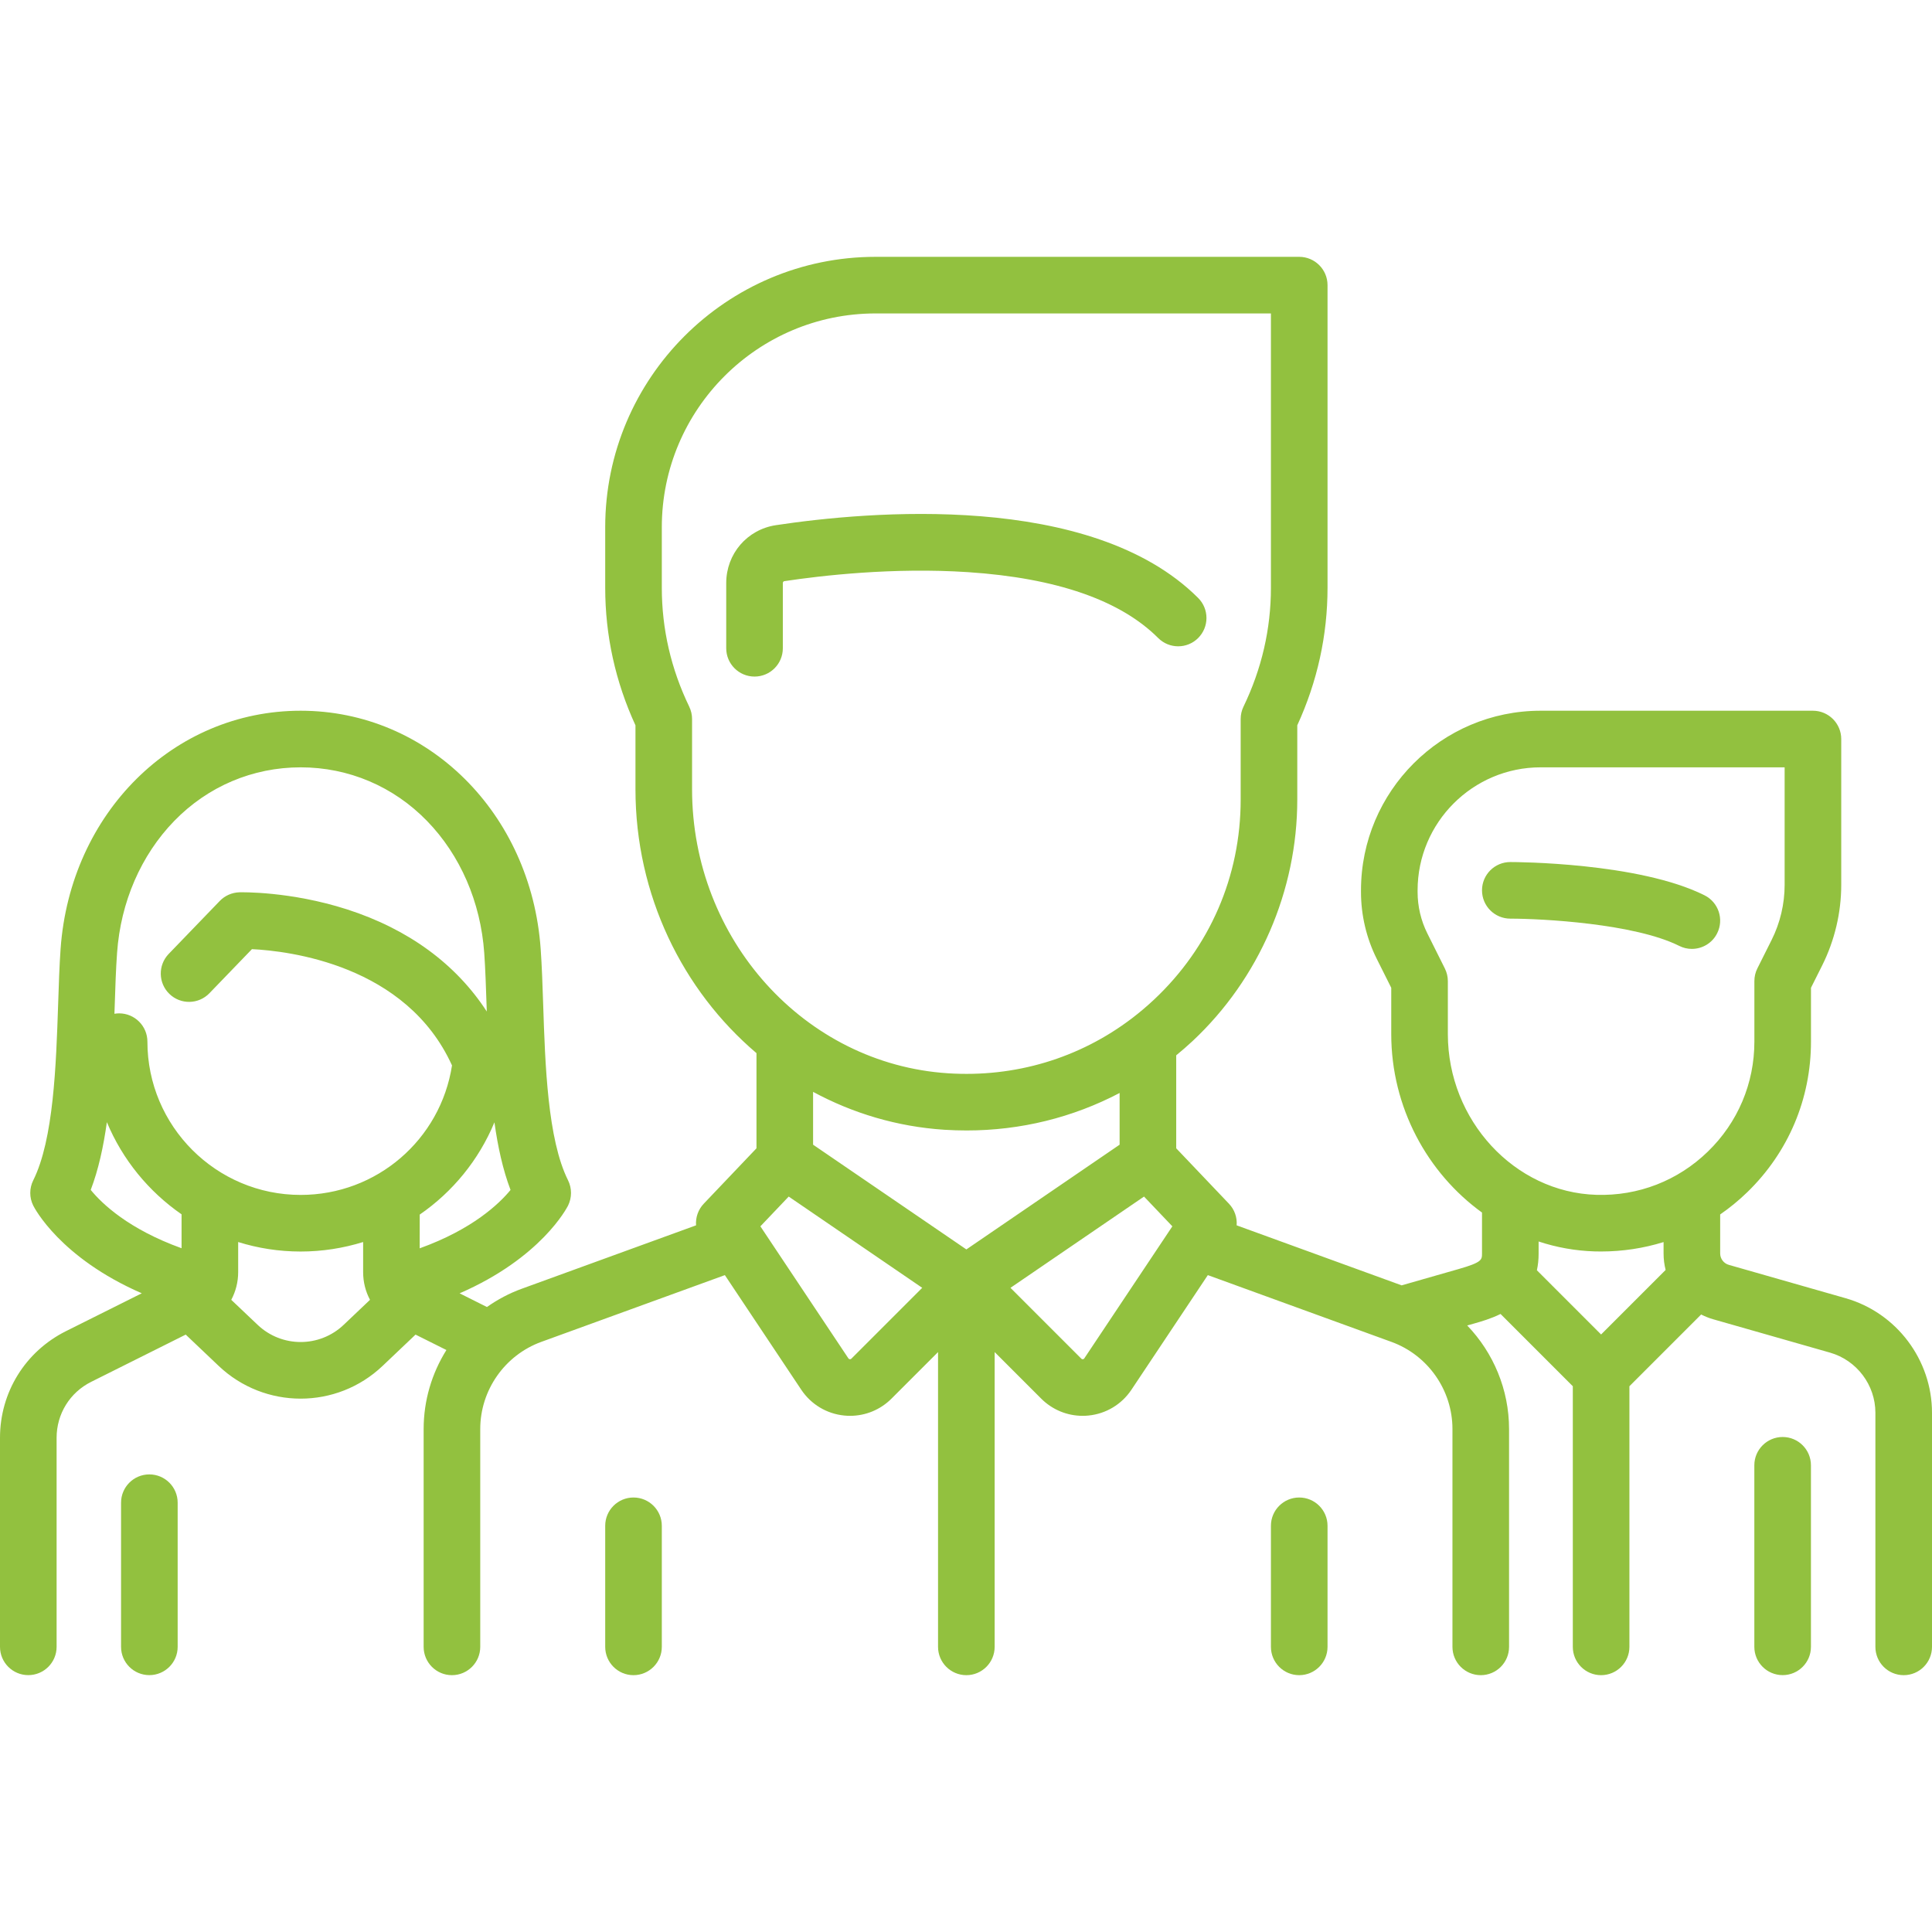 <svg width="47" height="47" viewBox="0 0 47 47" fill="none" xmlns="http://www.w3.org/2000/svg">
    <path d="M41.466 21.78C39.867 20.98 36.869 20.971 36.742 20.971C36.361 20.971 36.053 21.279 36.053 21.659C36.053 22.04 36.361 22.348 36.742 22.348C37.516 22.348 39.762 22.467 40.851 23.011C40.95 23.061 41.054 23.084 41.158 23.084C41.41 23.084 41.654 22.945 41.774 22.703C41.944 22.363 41.806 21.95 41.466 21.78Z" fill="#92C13F"/>
    <path d="M44.899 31.582L42.056 30.77C41.933 30.735 41.847 30.621 41.847 30.493V29.544C42.078 29.384 42.299 29.204 42.505 29.004C43.505 28.034 44.056 26.733 44.056 25.34V24.03L44.331 23.481C44.632 22.877 44.792 22.201 44.792 21.527V17.979C44.792 17.599 44.483 17.29 44.103 17.29H37.478C35.069 17.29 33.109 19.25 33.109 21.659V21.701C33.109 22.262 33.241 22.823 33.492 23.325L33.845 24.03V25.155C33.845 26.937 34.723 28.536 36.053 29.498L36.053 30.493C36.053 30.646 36.053 30.71 35.485 30.872L34.098 31.269L30.084 29.809C30.099 29.62 30.035 29.427 29.896 29.282L28.614 27.935V25.673C28.75 25.561 28.883 25.447 29.013 25.325C30.631 23.809 31.559 21.668 31.559 19.451V17.645C32.047 16.581 32.295 15.457 32.295 14.298V6.937C32.295 6.557 31.986 6.248 31.606 6.248H21.3C17.673 6.248 14.723 9.199 14.723 12.826V14.298C14.723 15.457 14.97 16.582 15.459 17.645V19.199C15.459 21.773 16.603 24.091 18.403 25.62V27.935L17.121 29.282C16.983 29.427 16.919 29.62 16.933 29.809L12.697 31.35C12.39 31.461 12.105 31.613 11.846 31.796L11.181 31.463C13.161 30.601 13.788 29.389 13.819 29.329C13.915 29.135 13.915 28.907 13.819 28.713C13.322 27.72 13.262 25.901 13.214 24.439C13.198 23.952 13.182 23.492 13.153 23.083C12.919 19.781 10.408 17.29 7.314 17.29C4.219 17.29 1.709 19.78 1.474 23.083C1.445 23.492 1.43 23.952 1.414 24.439C1.365 25.901 1.305 27.72 0.809 28.713C0.712 28.907 0.712 29.135 0.809 29.329C0.839 29.389 1.465 30.599 3.449 31.462L1.601 32.385C0.614 32.88 0 33.872 0 34.977V40.063C0 40.443 0.308 40.751 0.688 40.751C1.069 40.751 1.377 40.443 1.377 40.063V34.977C1.377 34.397 1.699 33.876 2.217 33.617L4.518 32.467L5.318 33.227C5.878 33.759 6.596 34.025 7.314 34.025C8.032 34.025 8.75 33.759 9.309 33.227L10.109 32.467L10.86 32.842C10.506 33.407 10.306 34.07 10.306 34.764V40.063C10.306 40.443 10.614 40.752 10.994 40.752C11.375 40.752 11.683 40.443 11.683 40.063V34.764C11.683 33.819 12.28 32.967 13.168 32.644L17.634 31.02L19.493 33.809C19.731 34.165 20.112 34.394 20.538 34.436C20.586 34.441 20.633 34.443 20.68 34.443C21.056 34.443 21.417 34.295 21.686 34.026L22.82 32.892V40.063C22.82 40.443 23.128 40.752 23.509 40.752C23.889 40.752 24.197 40.443 24.197 40.063V32.892L25.331 34.026C25.601 34.295 25.961 34.443 26.337 34.443C26.384 34.443 26.432 34.441 26.479 34.436C26.906 34.394 27.286 34.165 27.524 33.809L29.383 31.02L33.849 32.644C34.738 32.967 35.334 33.819 35.334 34.764V40.063C35.334 40.444 35.643 40.752 36.023 40.752C36.403 40.752 36.711 40.444 36.711 40.063V34.764C36.711 33.807 36.331 32.909 35.693 32.245L35.863 32.197C36.035 32.148 36.269 32.081 36.504 31.965L38.262 33.723V40.063C38.262 40.444 38.57 40.752 38.95 40.752C39.33 40.752 39.639 40.444 39.639 40.063V33.723L41.384 31.978C41.477 32.025 41.575 32.065 41.677 32.094L44.521 32.906C45.17 33.092 45.623 33.693 45.623 34.368V40.063C45.623 40.444 45.931 40.752 46.312 40.752C46.692 40.752 47 40.444 47 40.063V34.368C47 33.081 46.136 31.935 44.899 31.582ZM4.417 30.366C3.129 29.902 2.483 29.285 2.207 28.947C2.395 28.456 2.517 27.893 2.6 27.299C2.979 28.209 3.615 28.986 4.417 29.541V30.366ZM8.361 32.229C7.774 32.787 6.854 32.787 6.267 32.229L5.626 31.621C5.734 31.418 5.794 31.189 5.794 30.948V30.215C6.274 30.365 6.785 30.446 7.314 30.446C7.842 30.446 8.353 30.364 8.834 30.215L8.834 30.948C8.834 31.189 8.893 31.418 9.001 31.621L8.361 32.229ZM7.314 29.069C5.258 29.069 3.586 27.396 3.586 25.34C3.586 24.96 3.277 24.652 2.897 24.652C2.859 24.652 2.821 24.656 2.784 24.662C2.786 24.603 2.788 24.543 2.79 24.485C2.805 24.011 2.82 23.564 2.848 23.181C2.935 21.944 3.43 20.804 4.239 19.971C5.056 19.13 6.148 18.667 7.314 18.667C8.479 18.667 9.571 19.13 10.388 19.971C11.198 20.804 11.692 21.944 11.78 23.181C11.807 23.564 11.822 24.011 11.838 24.485C11.839 24.525 11.841 24.566 11.842 24.607C11.093 23.453 9.936 22.603 8.441 22.122C7.06 21.679 5.873 21.706 5.823 21.707C5.642 21.713 5.471 21.788 5.346 21.918L4.104 23.206C3.84 23.48 3.848 23.916 4.122 24.18C4.395 24.444 4.831 24.436 5.095 24.162L6.129 23.09C7.019 23.134 9.883 23.466 10.996 25.919C10.716 27.726 9.163 29.069 7.314 29.069ZM10.21 30.368L10.211 29.547C11.011 28.996 11.648 28.22 12.028 27.303C12.111 27.896 12.233 28.457 12.42 28.948C12.146 29.282 11.497 29.905 10.21 30.368ZM16.836 19.199V17.491C16.836 17.387 16.812 17.285 16.767 17.191C16.324 16.274 16.1 15.301 16.1 14.298V12.826C16.1 9.958 18.433 7.625 21.3 7.625H30.918V14.298C30.918 15.301 30.693 16.274 30.25 17.192C30.205 17.285 30.182 17.387 30.182 17.491V19.451C30.182 21.316 29.432 23.045 28.071 24.321C27.901 24.48 27.725 24.629 27.543 24.768C27.538 24.771 27.535 24.774 27.531 24.777C26.256 25.745 24.694 26.215 23.063 26.11C19.571 25.884 16.836 22.848 16.836 19.199ZM20.712 33.052C20.707 33.057 20.696 33.068 20.674 33.066C20.651 33.063 20.643 33.05 20.639 33.045L18.498 29.833L19.187 29.109L22.435 31.329L20.712 33.052ZM23.509 30.395L19.78 27.847V26.562C20.745 27.083 21.825 27.409 22.974 27.484C23.156 27.495 23.336 27.501 23.516 27.501C24.832 27.501 26.099 27.186 27.237 26.589V27.847L23.509 30.395ZM26.378 33.045C26.375 33.051 26.366 33.064 26.343 33.066C26.321 33.069 26.31 33.057 26.305 33.052L24.582 31.329L27.831 29.109L28.52 29.833L26.378 33.045ZM38.95 32.464L37.388 30.902C37.415 30.778 37.431 30.642 37.43 30.493L37.43 30.202C37.864 30.345 38.321 30.429 38.794 30.443C38.847 30.445 38.899 30.445 38.952 30.445C39.475 30.445 39.985 30.366 40.47 30.216V30.493C40.47 30.631 40.487 30.765 40.52 30.894L38.95 32.464ZM41.546 28.016C40.817 28.724 39.853 29.098 38.835 29.067C36.843 29.007 35.222 27.252 35.222 25.155V23.868C35.222 23.761 35.197 23.656 35.149 23.56L34.724 22.709C34.568 22.398 34.486 22.049 34.486 21.701V21.66C34.486 20.01 35.828 18.667 37.478 18.667H43.415V21.527C43.415 21.989 43.306 22.452 43.099 22.865L42.751 23.56C42.703 23.656 42.679 23.761 42.679 23.868V25.34C42.679 26.357 42.276 27.308 41.546 28.016Z" fill="#92C13F"/>
    <path d="M43.367 34.958C42.987 34.958 42.678 35.266 42.678 35.646V40.063C42.678 40.443 42.987 40.751 43.367 40.751C43.747 40.751 44.055 40.443 44.055 40.063V35.646C44.055 35.266 43.747 34.958 43.367 34.958Z" fill="#92C13F"/>
    <path d="M3.633 35.868C3.253 35.868 2.945 36.176 2.945 36.556V40.063C2.945 40.443 3.253 40.751 3.633 40.751C4.013 40.751 4.322 40.443 4.322 40.063V36.556C4.322 36.176 4.013 35.868 3.633 35.868Z" fill="#92C13F"/>
    <path d="M29.148 14.547C26.544 11.944 21.096 12.441 18.875 12.776C18.175 12.882 17.667 13.474 17.667 14.184V15.77C17.667 16.151 17.976 16.459 18.356 16.459C18.736 16.459 19.044 16.151 19.044 15.77V14.184C19.044 14.161 19.06 14.141 19.08 14.138C19.968 14.004 21.729 13.798 23.553 13.919C25.7 14.062 27.255 14.601 28.175 15.521C28.444 15.79 28.88 15.79 29.148 15.521C29.417 15.252 29.417 14.816 29.148 14.547Z" fill="#92C13F"/>
    <path d="M15.411 36.43C15.031 36.43 14.723 36.738 14.723 37.118V40.063C14.723 40.443 15.031 40.752 15.411 40.752C15.791 40.752 16.1 40.443 16.1 40.063V37.118C16.1 36.738 15.791 36.43 15.411 36.43Z" fill="#92C13F"/>
    <path d="M31.606 36.43C31.226 36.43 30.918 36.738 30.918 37.118V40.063C30.918 40.443 31.226 40.752 31.606 40.752C31.986 40.752 32.295 40.443 32.295 40.063V37.118C32.295 36.738 31.986 36.43 31.606 36.43Z" fill="#92C13F"/>
</svg>